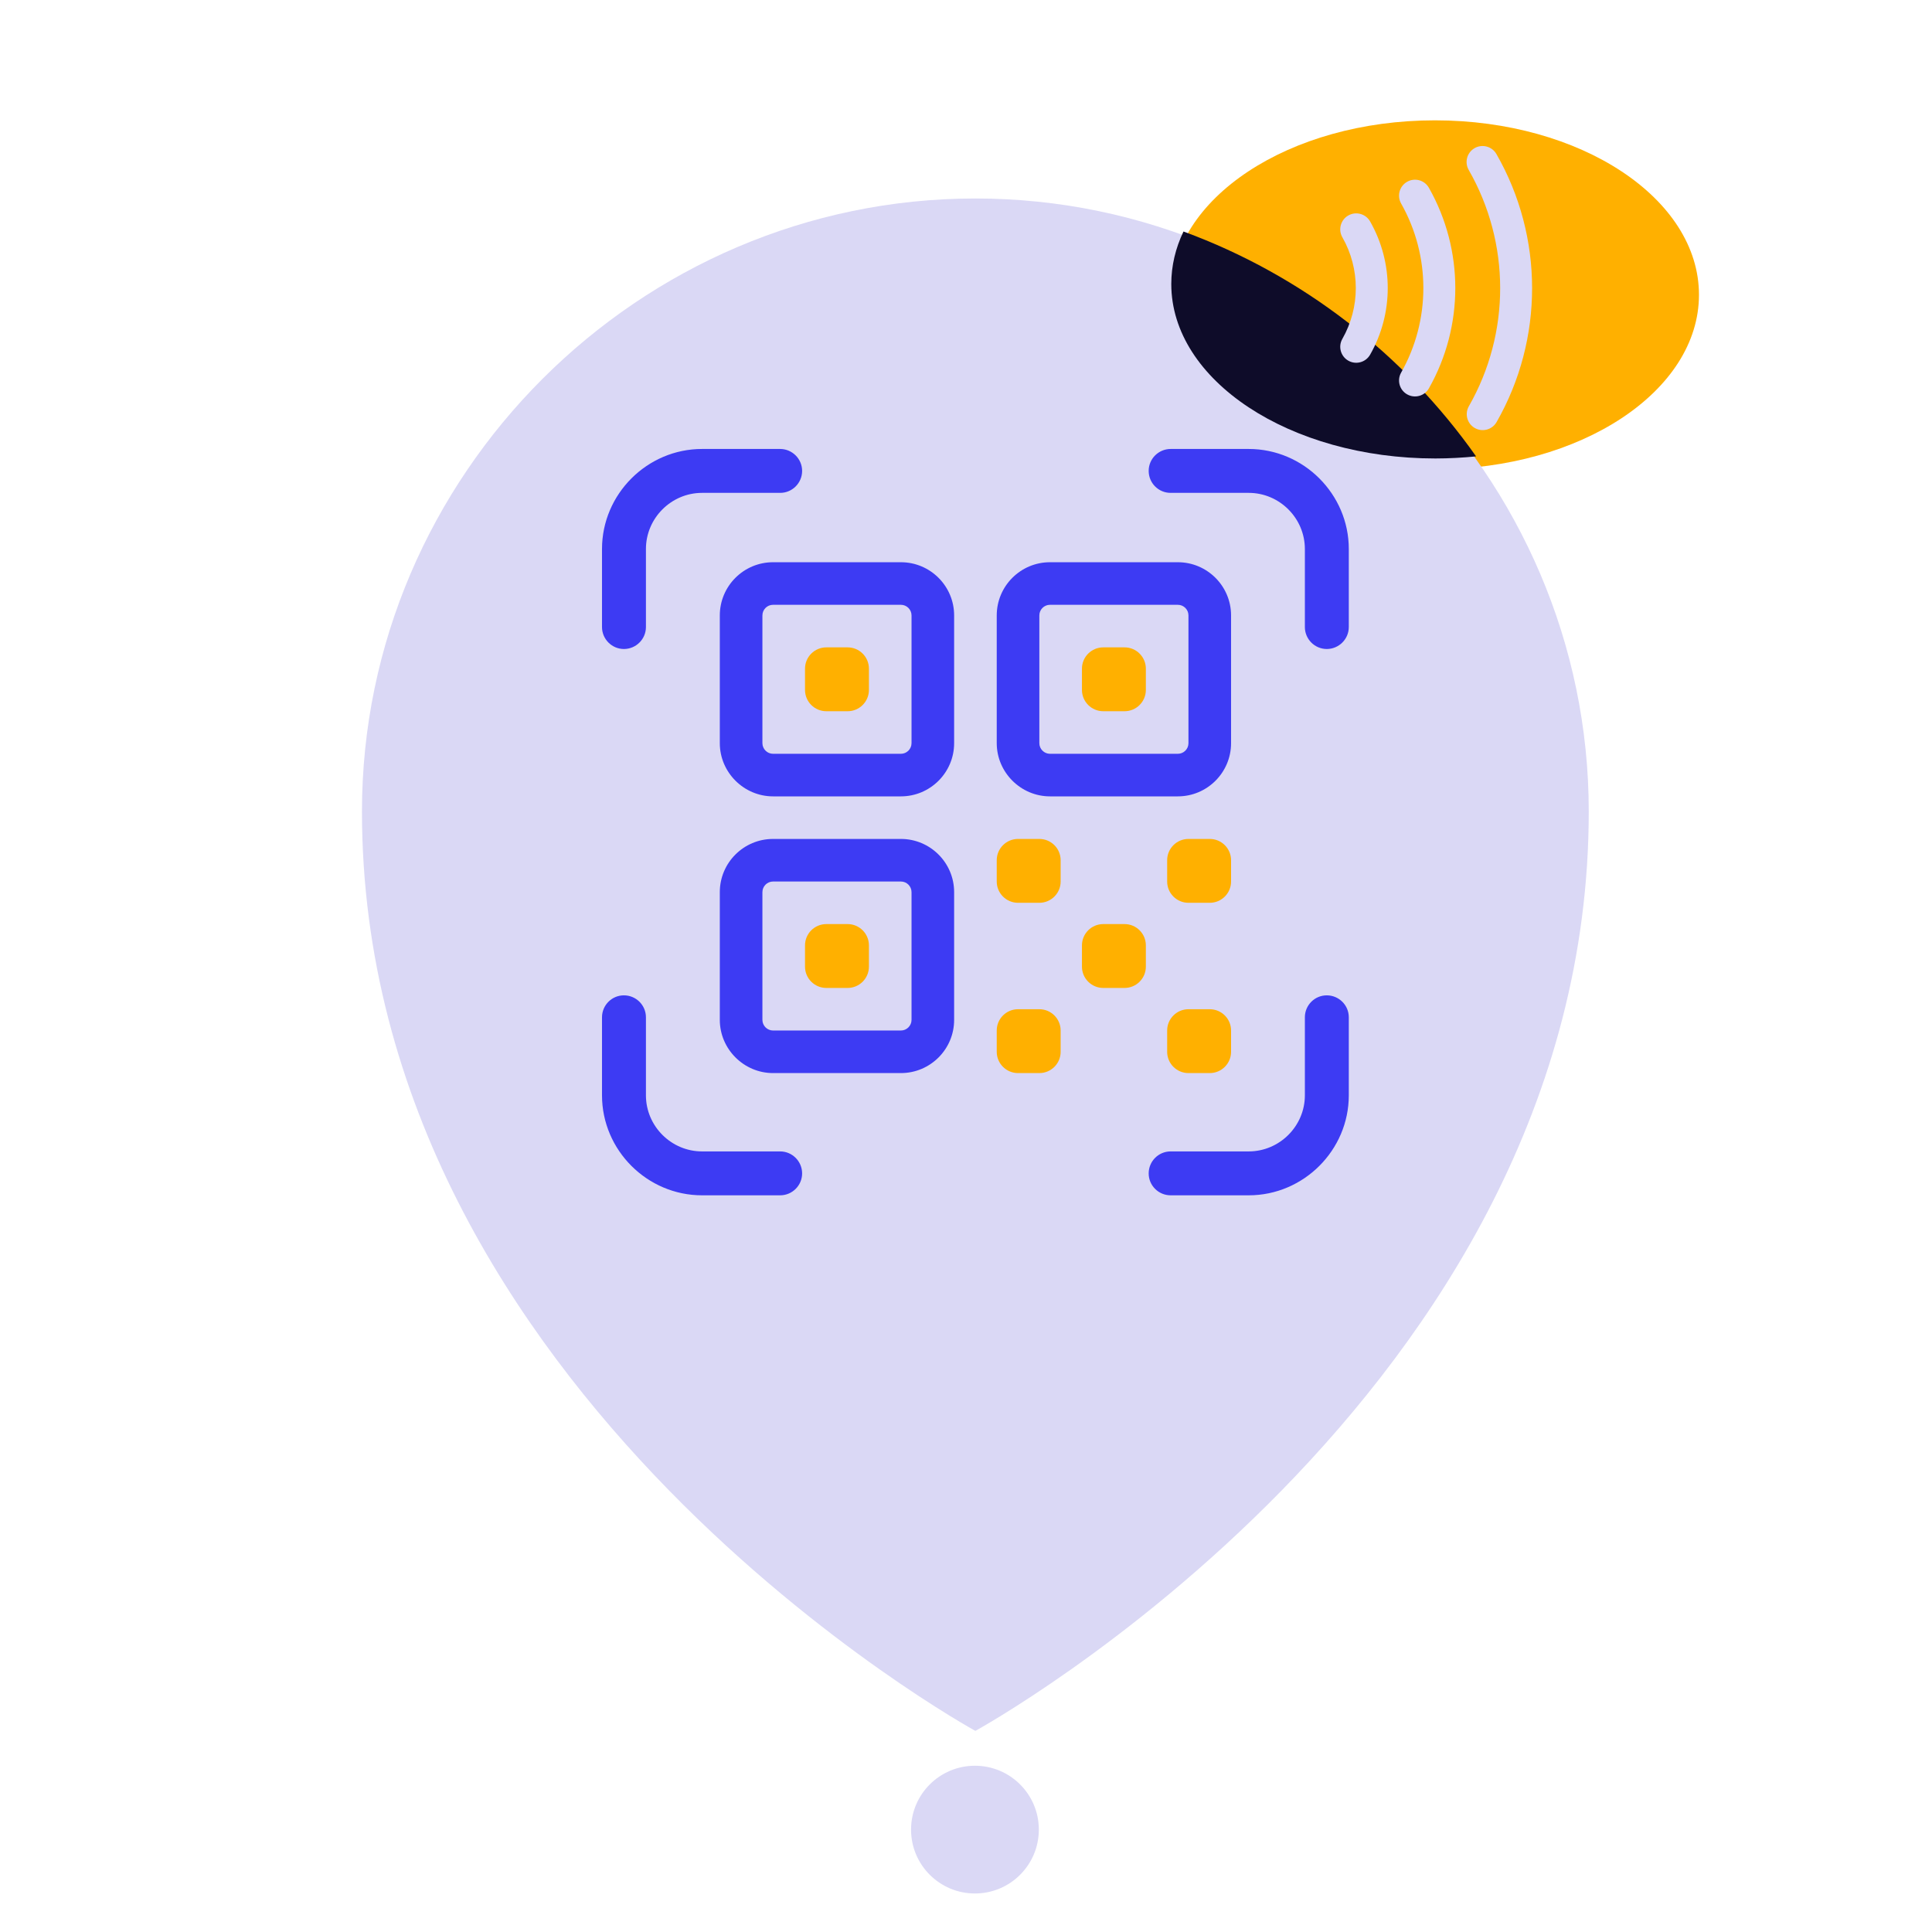 <?xml version="1.0" encoding="UTF-8" standalone="no"?>
<!DOCTYPE svg PUBLIC "-//W3C//DTD SVG 1.1//EN" "http://www.w3.org/Graphics/SVG/1.1/DTD/svg11.dtd">
<svg width="100%" height="100%" viewBox="0 0 121 121" version="1.1" xmlns="http://www.w3.org/2000/svg" xmlns:xlink="http://www.w3.org/1999/xlink" xml:space="preserve" xmlns:serif="http://www.serif.com/" style="fill-rule:evenodd;clip-rule:evenodd;stroke-linejoin:round;stroke-miterlimit:2;">
    <g transform="matrix(1,0,0,1,-380,-1503)">
        <g id="Patrol" transform="matrix(0.666,0,0,0.662,196.005,1000.67)">
            <rect x="277.861" y="759.462" width="180.261" height="181.23" style="fill:none;"/>
            <g transform="matrix(1.368,0,0,1.208,-236.982,-1052.35)">
                <ellipse cx="473.823" cy="1522.39" rx="18.15" ry="13.664" style="fill:rgb(255,176,0);"/>
            </g>
            <g transform="matrix(7.691,0,0,7.732,275.698,754.388)">
                <path d="M19.5,10.5C19.5,17.642 12,21.75 12,21.75C12,21.75 4.5,17.642 4.5,10.5C4.5,6.386 7.886,3 12,3C16.114,3 19.5,6.386 19.5,10.5Z" style="fill:rgb(218,216,245);fill-rule:nonzero;"/>
            </g>
            <g transform="matrix(1.502,0,0,1.51,-294.435,-1511.26)">
                <path d="M454.059,1517.86C461.492,1520.59 467.879,1525.56 472.379,1531.95C471.546,1532.03 470.694,1532.08 469.827,1532.08C460.702,1532.08 453.295,1527.18 453.295,1521.15C453.295,1520 453.563,1518.9 454.059,1517.86Z" style="fill:rgb(14,12,41);"/>
            </g>
            <g transform="matrix(2.671,0,0,2.685,335.945,803.942)">
                <path d="M3,14.625L3,19.125C3,20.154 3.846,21 4.875,21C4.875,21 9.375,21 9.375,21C10.41,21 11.25,20.16 11.25,19.125C11.25,19.125 11.25,14.625 11.25,14.625C11.25,13.59 10.41,12.75 9.375,12.75L4.875,12.75C3.84,12.75 3,13.59 3,14.625ZM4.5,14.625C4.5,14.418 4.668,14.25 4.875,14.25C4.875,14.25 9.375,14.25 9.375,14.25C9.582,14.25 9.75,14.418 9.75,14.625L9.75,19.125C9.75,19.332 9.582,19.5 9.375,19.5L4.875,19.5C4.669,19.5 4.5,19.331 4.5,19.125C4.5,19.125 4.5,14.625 4.5,14.625ZM3,4.875L3,9.375C3,10.404 3.846,11.25 4.875,11.25C4.875,11.25 9.375,11.25 9.375,11.25C10.41,11.25 11.25,10.41 11.25,9.375C11.25,9.375 11.25,4.875 11.25,4.875C11.25,3.84 10.41,3 9.375,3L4.875,3C3.84,3 3,3.84 3,4.875ZM12.75,4.875L12.75,9.375C12.75,10.404 13.596,11.25 14.625,11.25C14.625,11.25 19.125,11.25 19.125,11.25C20.16,11.25 21,10.41 21,9.375L21,4.875C21,3.84 20.16,3 19.125,3L14.625,3C13.59,3 12.75,3.84 12.75,4.875ZM4.5,4.875C4.5,4.668 4.668,4.5 4.875,4.5C4.875,4.5 9.375,4.5 9.375,4.5C9.582,4.5 9.75,4.668 9.75,4.875L9.75,9.375C9.75,9.582 9.582,9.75 9.375,9.75L4.875,9.75C4.669,9.75 4.5,9.581 4.5,9.375C4.5,9.375 4.5,4.875 4.5,4.875ZM14.25,4.875C14.25,4.668 14.418,4.5 14.625,4.5C14.625,4.5 19.125,4.5 19.125,4.5C19.332,4.5 19.5,4.668 19.5,4.875C19.5,4.875 19.5,9.375 19.5,9.375C19.5,9.582 19.332,9.75 19.125,9.75L14.625,9.75C14.419,9.75 14.25,9.581 14.25,9.375C14.25,9.375 14.25,4.875 14.25,4.875Z" style="fill:rgb(61,59,243);"/>
            </g>
            <g transform="matrix(2.671,0,0,2.685,335.945,803.942)">
                <path d="M13.5,18.75C13.086,18.75 12.75,19.086 12.75,19.5L12.75,20.25C12.75,20.664 13.086,21 13.5,21L14.25,21C14.664,21 15,20.664 15,20.25L15,19.5C15,19.086 14.664,18.75 14.25,18.75L13.5,18.75ZM19.5,18.75C19.086,18.75 18.75,19.086 18.75,19.5L18.75,20.25C18.75,20.664 19.086,21 19.5,21L20.25,21C20.664,21 21,20.664 21,20.25L21,19.5C21,19.086 20.664,18.75 20.25,18.75L19.5,18.75ZM13.875,19.875C13.875,19.875 13.875,19.875 13.875,19.875ZM19.875,19.875C19.875,19.875 19.5,19.5 19.5,19.5L19.875,19.875ZM6.75,15.75C6.336,15.75 6,16.086 6,16.5L6,17.25C6,17.664 6.336,18 6.75,18L7.5,18C7.914,18 8.25,17.664 8.25,17.25L8.25,16.5C8.25,16.086 7.914,15.75 7.5,15.75L6.75,15.75ZM16.5,15.75C16.086,15.75 15.75,16.086 15.75,16.5L15.75,17.25C15.75,17.664 16.086,18 16.5,18L17.25,18C17.664,18 18,17.664 18,17.25L18,16.5C18,16.086 17.664,15.75 17.25,15.75L16.5,15.75ZM16.875,16.875C16.875,16.875 16.875,16.875 16.875,16.875ZM7.125,16.875C7.125,16.875 7.125,16.875 7.125,16.875ZM13.5,12.75C13.086,12.75 12.75,13.086 12.75,13.5L12.75,14.25C12.75,14.664 13.086,15 13.5,15L14.25,15C14.664,15 15,14.664 15,14.25L15,13.5C15,13.086 14.664,12.75 14.25,12.75L13.5,12.75ZM19.5,12.75C19.086,12.75 18.75,13.086 18.75,13.5L18.75,14.25C18.75,14.664 19.086,15 19.5,15L20.25,15C20.664,15 21,14.664 21,14.25L21,13.5C21,13.086 20.664,12.75 20.25,12.75L19.5,12.75ZM13.875,13.875C13.875,13.875 14.25,14.25 14.25,14.25L13.875,13.875ZM20.25,14.25L19.5,13.5L20.25,14.25ZM6.75,6C6.336,6 6,6.336 6,6.75L6,7.5C6,7.914 6.336,8.25 6.75,8.25L7.5,8.25C7.914,8.25 8.25,7.914 8.25,7.5L8.25,6.75C8.25,6.336 7.914,6 7.5,6L6.75,6ZM16.5,6C16.086,6 15.75,6.336 15.75,6.75L15.75,7.5C15.75,7.914 16.086,8.25 16.5,8.25L17.25,8.25C17.664,8.25 18,7.914 18,7.5L18,6.75C18,6.336 17.664,6 17.25,6L16.5,6ZM16.875,7.125C16.875,7.125 16.875,7.125 16.875,7.125ZM7.125,7.125C7.125,7.125 7.125,7.125 7.125,7.125Z" style="fill:rgb(255,176,0);"/>
            </g>
            <g transform="matrix(3.672,0,0,3.692,323.928,792.284)">
                <path d="M3.563,7L3.563,5C3.563,4.211 4.211,3.562 5,3.562L7,3.562C7.31,3.563 7.562,3.31 7.563,3C7.563,2.69 7.31,2.438 7,2.437L5,2.437C3.594,2.437 2.438,3.594 2.438,5C2.438,5 2.438,7 2.438,7C2.438,7.31 2.69,7.563 3,7.563C3.31,7.562 3.563,7.31 3.563,7Z" style="fill:rgb(61,59,243);"/>
            </g>
            <g transform="matrix(3.672,0,0,3.692,323.928,792.284)">
                <path d="M17,3.562L19,3.562C19.789,3.562 20.438,4.211 20.438,5C20.438,5 20.438,7 20.438,7C20.438,7.31 20.69,7.563 21,7.563C21.31,7.562 21.563,7.31 21.563,7L21.563,5C21.563,3.594 20.406,2.437 19,2.437C19,2.437 17,2.437 17,2.437C16.69,2.438 16.437,2.69 16.438,3C16.438,3.31 16.69,3.563 17,3.562Z" style="fill:rgb(61,59,243);"/>
            </g>
            <g transform="matrix(3.672,0,0,3.692,323.928,792.284)">
                <path d="M20.438,17L20.438,19C20.438,19.789 19.789,20.437 19,20.437L17,20.437C16.69,20.437 16.438,20.69 16.438,21C16.437,21.31 16.69,21.562 17,21.562L19,21.562C20.406,21.562 21.563,20.406 21.563,19L21.563,17C21.563,16.69 21.31,16.438 21,16.438C20.69,16.437 20.438,16.69 20.438,17Z" style="fill:rgb(61,59,243);"/>
            </g>
            <g transform="matrix(3.672,0,0,3.692,323.928,792.284)">
                <path d="M7,20.437L5,20.437C4.211,20.437 3.563,19.789 3.563,19L3.563,17C3.563,16.69 3.31,16.438 3,16.438C2.69,16.437 2.438,16.69 2.438,17L2.438,19C2.438,20.406 3.594,21.562 5,21.562C5,21.562 7,21.562 7,21.562C7.31,21.562 7.563,21.31 7.563,21C7.562,20.69 7.31,20.437 7,20.437Z" style="fill:rgb(61,59,243);"/>
            </g>
            <g transform="matrix(1.502,0,0,1.51,384.279,767.94)">
                <path d="M12.131,8.815C13.255,10.787 13.255,13.213 12.131,15.185C11.858,15.664 12.025,16.275 12.505,16.549C12.984,16.822 13.595,16.655 13.869,16.175C15.342,13.59 15.342,10.41 13.869,7.825C13.595,7.345 12.984,7.178 12.505,7.451C12.025,7.725 11.858,8.336 12.131,8.815Z" style="fill:rgb(218,216,245);"/>
            </g>
            <g transform="matrix(1.502,0,0,1.51,384.611,767.94)">
                <path d="M15.59,6.702C17.447,9.986 17.447,14.014 15.59,17.298C15.318,17.778 15.487,18.389 15.968,18.66C16.448,18.932 17.059,18.763 17.33,18.282C19.533,14.389 19.533,9.611 17.33,5.718C17.059,5.237 16.448,5.068 15.968,5.34C15.487,5.611 15.318,6.222 15.59,6.702Z" style="fill:rgb(218,216,245);"/>
            </g>
            <g transform="matrix(1.502,0,0,1.51,385.781,767.94)">
                <path d="M19.042,4.597C21.666,9.177 21.67,14.821 19.052,19.404C18.778,19.883 18.945,20.495 19.424,20.768C19.903,21.042 20.515,20.875 20.788,20.396C23.757,15.198 23.753,8.797 20.778,3.603C20.503,3.124 19.892,2.958 19.413,3.232C18.934,3.507 18.768,4.118 19.042,4.597Z" style="fill:rgb(218,216,245);"/>
            </g>
            <g transform="matrix(0.871,0,0,0.876,-131.597,-323.505)">
                <circle cx="573.533" cy="1433.11" r="6.898" style="fill:rgb(218,216,245);"/>
            </g>
        </g>
    </g>
</svg>
